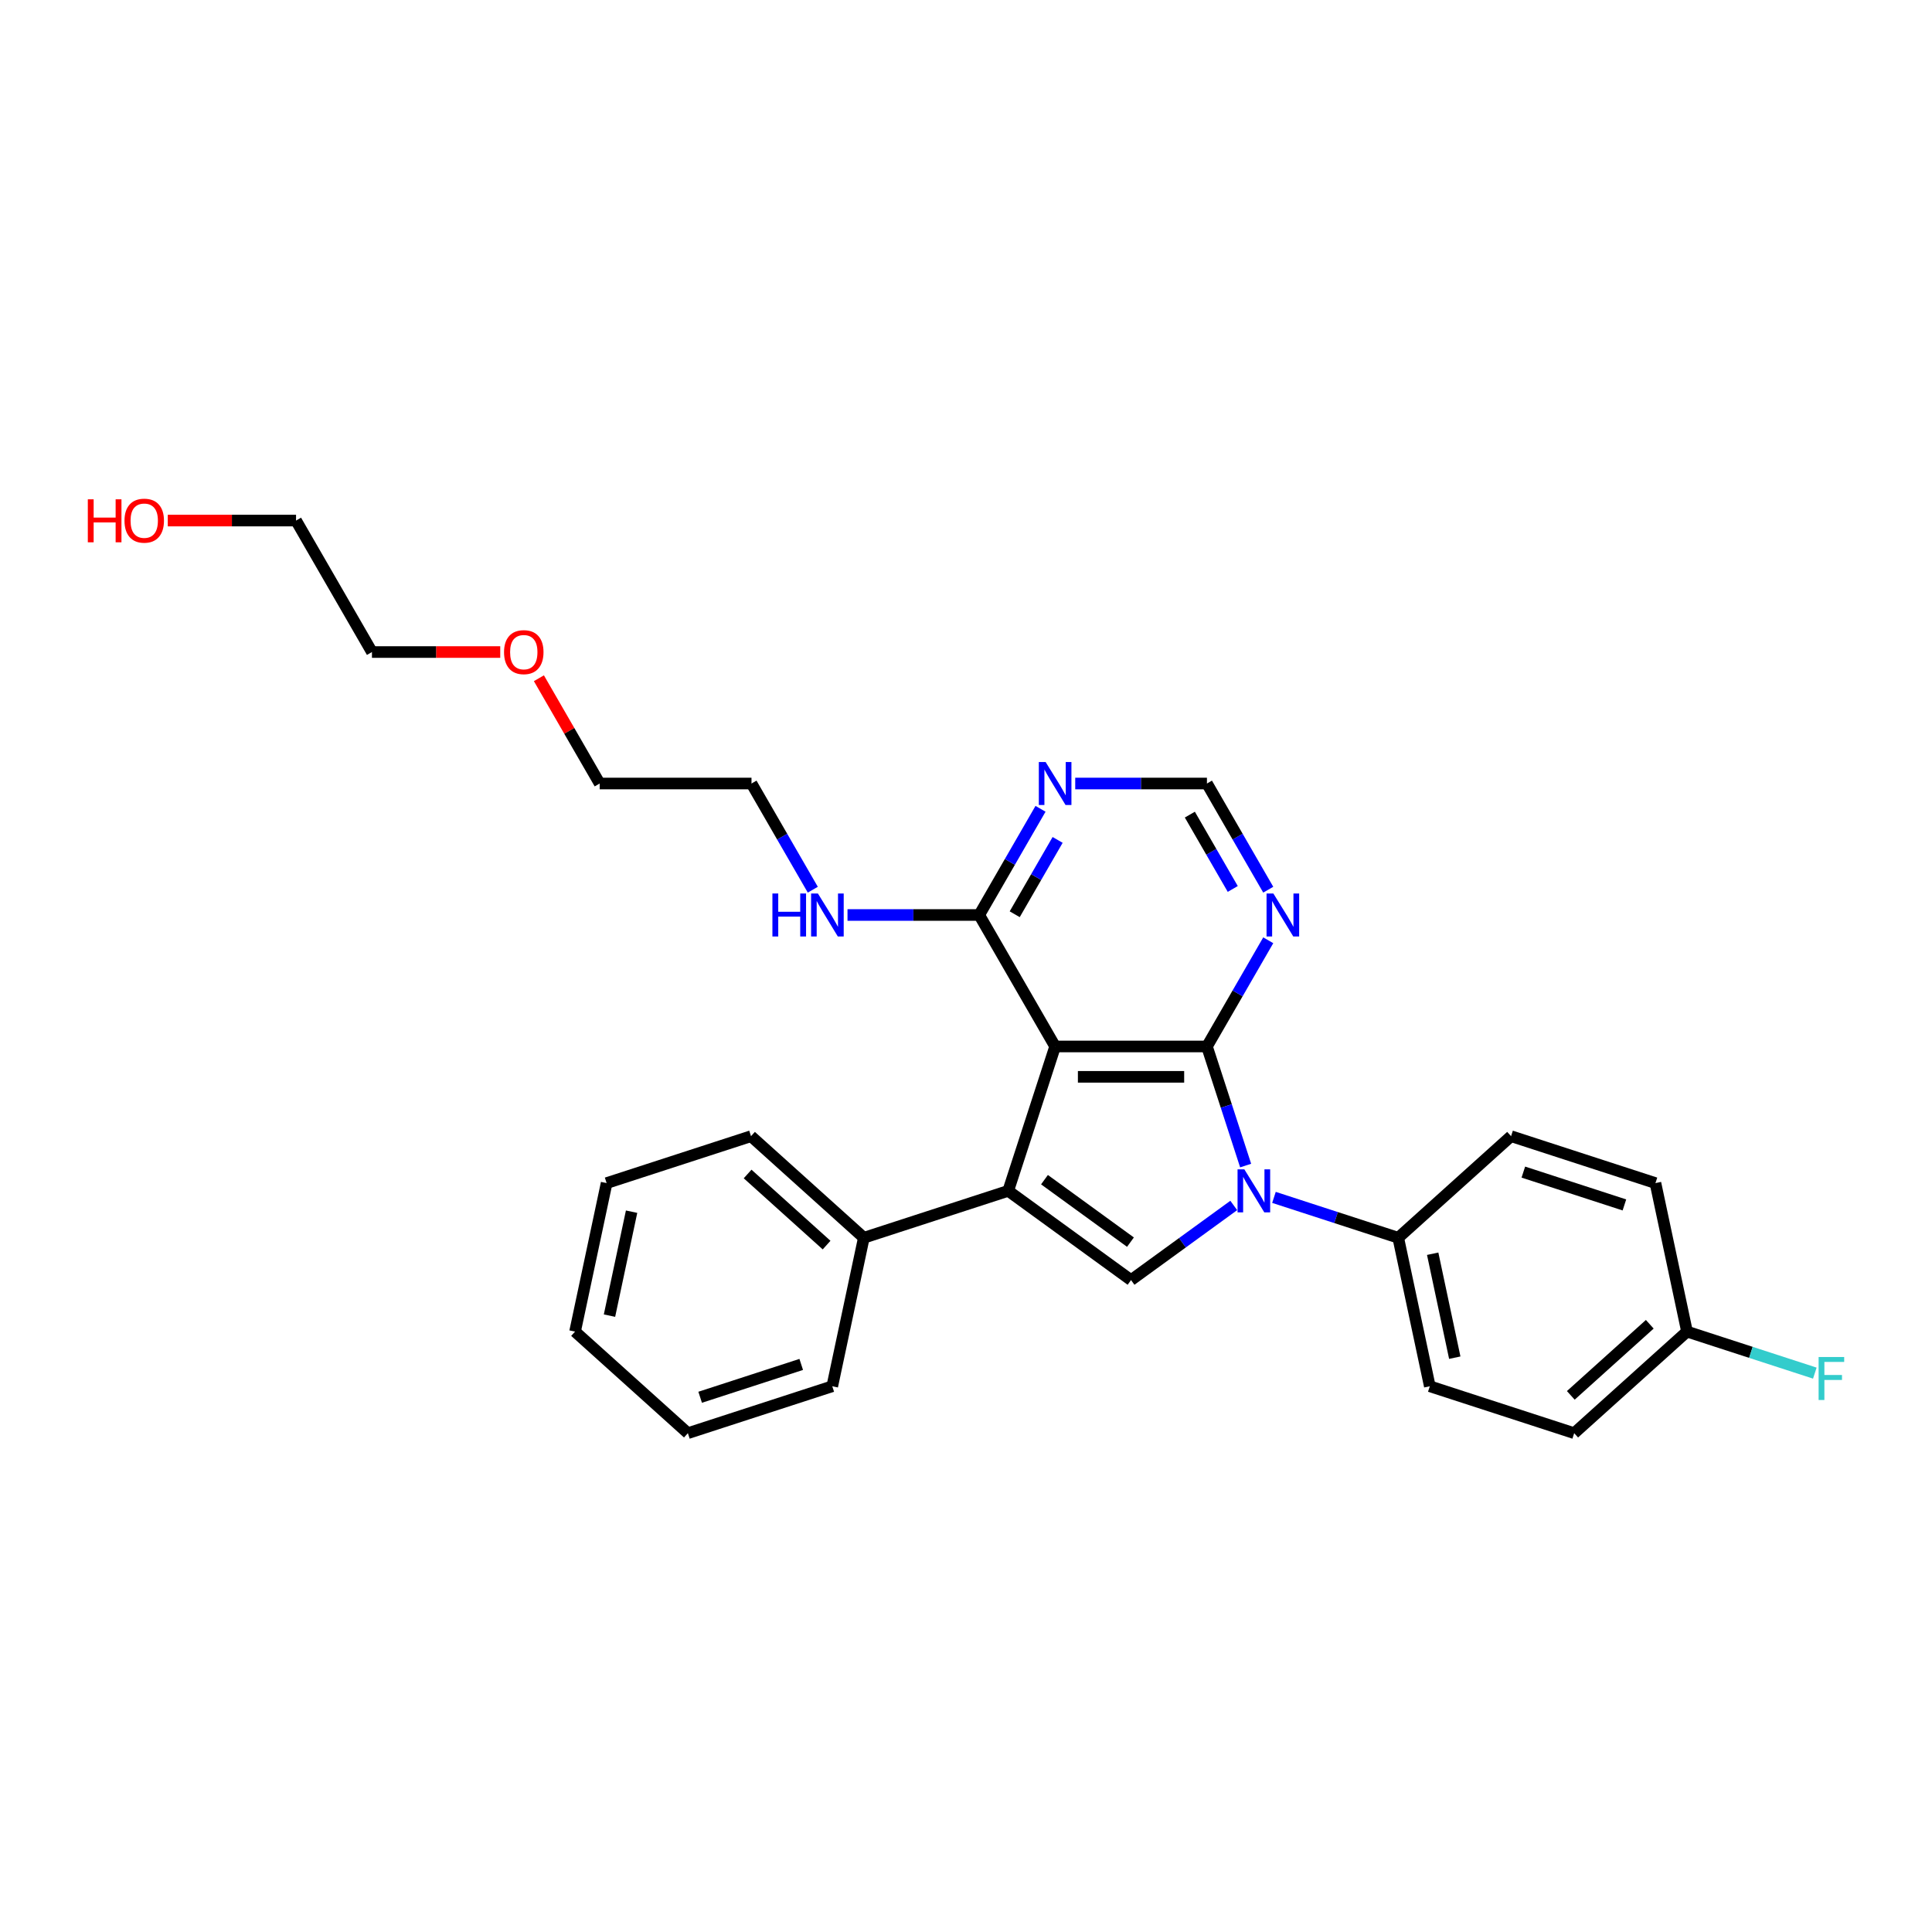 <?xml version='1.0' encoding='iso-8859-1'?>
<svg version='1.1' baseProfile='full'
              xmlns='http://www.w3.org/2000/svg'
                      xmlns:rdkit='http://www.rdkit.org/xml'
                      xmlns:xlink='http://www.w3.org/1999/xlink'
                  xml:space='preserve'
width='1000px' height='1000px' viewBox='0 0 1000 1000'>
<!-- END OF HEADER -->
<rect style='opacity:1.0;fill:#FFFFFF;stroke:none' width='1000' height='1000' x='0' y='0'> </rect>
<path class='bond-0' d='M 624.712,541.65 L 546.132,541.65' style='fill:none;fill-rule:evenodd;stroke:#000000;stroke-width:6px;stroke-linecap:butt;stroke-linejoin:miter;stroke-opacity:1' />
<path class='bond-0' d='M 612.925,557.366 L 557.919,557.366' style='fill:none;fill-rule:evenodd;stroke:#000000;stroke-width:6px;stroke-linecap:butt;stroke-linejoin:miter;stroke-opacity:1' />
<path class='bond-1' d='M 624.712,541.65 L 634.726,572.471' style='fill:none;fill-rule:evenodd;stroke:#000000;stroke-width:6px;stroke-linecap:butt;stroke-linejoin:miter;stroke-opacity:1' />
<path class='bond-1' d='M 634.726,572.471 L 644.741,603.292' style='fill:none;fill-rule:evenodd;stroke:#0000FF;stroke-width:6px;stroke-linecap:butt;stroke-linejoin:miter;stroke-opacity:1' />
<path class='bond-4' d='M 624.712,541.65 L 640.578,514.169' style='fill:none;fill-rule:evenodd;stroke:#000000;stroke-width:6px;stroke-linecap:butt;stroke-linejoin:miter;stroke-opacity:1' />
<path class='bond-4' d='M 640.578,514.169 L 656.444,486.689' style='fill:none;fill-rule:evenodd;stroke:#0000FF;stroke-width:6px;stroke-linecap:butt;stroke-linejoin:miter;stroke-opacity:1' />
<path class='bond-2' d='M 546.132,541.65 L 521.85,616.383' style='fill:none;fill-rule:evenodd;stroke:#000000;stroke-width:6px;stroke-linecap:butt;stroke-linejoin:miter;stroke-opacity:1' />
<path class='bond-5' d='M 546.132,541.65 L 506.843,473.598' style='fill:none;fill-rule:evenodd;stroke:#000000;stroke-width:6px;stroke-linecap:butt;stroke-linejoin:miter;stroke-opacity:1' />
<path class='bond-3' d='M 638.591,623.942 L 612.006,643.257' style='fill:none;fill-rule:evenodd;stroke:#0000FF;stroke-width:6px;stroke-linecap:butt;stroke-linejoin:miter;stroke-opacity:1' />
<path class='bond-3' d='M 612.006,643.257 L 585.422,662.571' style='fill:none;fill-rule:evenodd;stroke:#000000;stroke-width:6px;stroke-linecap:butt;stroke-linejoin:miter;stroke-opacity:1' />
<path class='bond-7' d='M 659.398,619.764 L 691.563,630.215' style='fill:none;fill-rule:evenodd;stroke:#0000FF;stroke-width:6px;stroke-linecap:butt;stroke-linejoin:miter;stroke-opacity:1' />
<path class='bond-7' d='M 691.563,630.215 L 723.728,640.666' style='fill:none;fill-rule:evenodd;stroke:#000000;stroke-width:6px;stroke-linecap:butt;stroke-linejoin:miter;stroke-opacity:1' />
<path class='bond-9' d='M 521.85,616.383 L 447.116,640.666' style='fill:none;fill-rule:evenodd;stroke:#000000;stroke-width:6px;stroke-linecap:butt;stroke-linejoin:miter;stroke-opacity:1' />
<path class='bond-28' d='M 521.85,616.383 L 585.422,662.571' style='fill:none;fill-rule:evenodd;stroke:#000000;stroke-width:6px;stroke-linecap:butt;stroke-linejoin:miter;stroke-opacity:1' />
<path class='bond-28' d='M 540.623,610.597 L 585.124,642.929' style='fill:none;fill-rule:evenodd;stroke:#000000;stroke-width:6px;stroke-linecap:butt;stroke-linejoin:miter;stroke-opacity:1' />
<path class='bond-8' d='M 656.444,460.506 L 640.578,433.026' style='fill:none;fill-rule:evenodd;stroke:#0000FF;stroke-width:6px;stroke-linecap:butt;stroke-linejoin:miter;stroke-opacity:1' />
<path class='bond-8' d='M 640.578,433.026 L 624.712,405.546' style='fill:none;fill-rule:evenodd;stroke:#000000;stroke-width:6px;stroke-linecap:butt;stroke-linejoin:miter;stroke-opacity:1' />
<path class='bond-8' d='M 638.073,460.12 L 626.967,440.884' style='fill:none;fill-rule:evenodd;stroke:#0000FF;stroke-width:6px;stroke-linecap:butt;stroke-linejoin:miter;stroke-opacity:1' />
<path class='bond-8' d='M 626.967,440.884 L 615.861,421.648' style='fill:none;fill-rule:evenodd;stroke:#000000;stroke-width:6px;stroke-linecap:butt;stroke-linejoin:miter;stroke-opacity:1' />
<path class='bond-12' d='M 506.843,473.598 L 472.755,473.598' style='fill:none;fill-rule:evenodd;stroke:#000000;stroke-width:6px;stroke-linecap:butt;stroke-linejoin:miter;stroke-opacity:1' />
<path class='bond-12' d='M 472.755,473.598 L 438.667,473.598' style='fill:none;fill-rule:evenodd;stroke:#0000FF;stroke-width:6px;stroke-linecap:butt;stroke-linejoin:miter;stroke-opacity:1' />
<path class='bond-29' d='M 506.843,473.598 L 522.708,446.117' style='fill:none;fill-rule:evenodd;stroke:#000000;stroke-width:6px;stroke-linecap:butt;stroke-linejoin:miter;stroke-opacity:1' />
<path class='bond-29' d='M 522.708,446.117 L 538.574,418.637' style='fill:none;fill-rule:evenodd;stroke:#0000FF;stroke-width:6px;stroke-linecap:butt;stroke-linejoin:miter;stroke-opacity:1' />
<path class='bond-29' d='M 525.213,473.212 L 536.319,453.975' style='fill:none;fill-rule:evenodd;stroke:#000000;stroke-width:6px;stroke-linecap:butt;stroke-linejoin:miter;stroke-opacity:1' />
<path class='bond-29' d='M 536.319,453.975 L 547.425,434.739' style='fill:none;fill-rule:evenodd;stroke:#0000FF;stroke-width:6px;stroke-linecap:butt;stroke-linejoin:miter;stroke-opacity:1' />
<path class='bond-6' d='M 556.536,405.546 L 590.624,405.546' style='fill:none;fill-rule:evenodd;stroke:#0000FF;stroke-width:6px;stroke-linecap:butt;stroke-linejoin:miter;stroke-opacity:1' />
<path class='bond-6' d='M 590.624,405.546 L 624.712,405.546' style='fill:none;fill-rule:evenodd;stroke:#000000;stroke-width:6px;stroke-linecap:butt;stroke-linejoin:miter;stroke-opacity:1' />
<path class='bond-10' d='M 723.728,640.666 L 740.066,717.528' style='fill:none;fill-rule:evenodd;stroke:#000000;stroke-width:6px;stroke-linecap:butt;stroke-linejoin:miter;stroke-opacity:1' />
<path class='bond-10' d='M 741.551,648.928 L 752.988,702.731' style='fill:none;fill-rule:evenodd;stroke:#000000;stroke-width:6px;stroke-linecap:butt;stroke-linejoin:miter;stroke-opacity:1' />
<path class='bond-11' d='M 723.728,640.666 L 782.124,588.086' style='fill:none;fill-rule:evenodd;stroke:#000000;stroke-width:6px;stroke-linecap:butt;stroke-linejoin:miter;stroke-opacity:1' />
<path class='bond-19' d='M 447.116,640.666 L 388.72,588.086' style='fill:none;fill-rule:evenodd;stroke:#000000;stroke-width:6px;stroke-linecap:butt;stroke-linejoin:miter;stroke-opacity:1' />
<path class='bond-19' d='M 427.841,644.458 L 386.964,607.652' style='fill:none;fill-rule:evenodd;stroke:#000000;stroke-width:6px;stroke-linecap:butt;stroke-linejoin:miter;stroke-opacity:1' />
<path class='bond-20' d='M 447.116,640.666 L 430.779,717.528' style='fill:none;fill-rule:evenodd;stroke:#000000;stroke-width:6px;stroke-linecap:butt;stroke-linejoin:miter;stroke-opacity:1' />
<path class='bond-15' d='M 740.066,717.528 L 814.799,741.811' style='fill:none;fill-rule:evenodd;stroke:#000000;stroke-width:6px;stroke-linecap:butt;stroke-linejoin:miter;stroke-opacity:1' />
<path class='bond-14' d='M 782.124,588.086 L 856.858,612.368' style='fill:none;fill-rule:evenodd;stroke:#000000;stroke-width:6px;stroke-linecap:butt;stroke-linejoin:miter;stroke-opacity:1' />
<path class='bond-14' d='M 788.478,606.675 L 840.791,623.673' style='fill:none;fill-rule:evenodd;stroke:#000000;stroke-width:6px;stroke-linecap:butt;stroke-linejoin:miter;stroke-opacity:1' />
<path class='bond-21' d='M 420.705,460.506 L 404.839,433.026' style='fill:none;fill-rule:evenodd;stroke:#0000FF;stroke-width:6px;stroke-linecap:butt;stroke-linejoin:miter;stroke-opacity:1' />
<path class='bond-21' d='M 404.839,433.026 L 388.973,405.546' style='fill:none;fill-rule:evenodd;stroke:#000000;stroke-width:6px;stroke-linecap:butt;stroke-linejoin:miter;stroke-opacity:1' />
<path class='bond-13' d='M 873.195,689.231 L 856.858,612.368' style='fill:none;fill-rule:evenodd;stroke:#000000;stroke-width:6px;stroke-linecap:butt;stroke-linejoin:miter;stroke-opacity:1' />
<path class='bond-16' d='M 873.195,689.231 L 906.272,699.978' style='fill:none;fill-rule:evenodd;stroke:#000000;stroke-width:6px;stroke-linecap:butt;stroke-linejoin:miter;stroke-opacity:1' />
<path class='bond-16' d='M 906.272,699.978 L 939.348,710.725' style='fill:none;fill-rule:evenodd;stroke:#33CCCC;stroke-width:6px;stroke-linecap:butt;stroke-linejoin:miter;stroke-opacity:1' />
<path class='bond-30' d='M 873.195,689.231 L 814.799,741.811' style='fill:none;fill-rule:evenodd;stroke:#000000;stroke-width:6px;stroke-linecap:butt;stroke-linejoin:miter;stroke-opacity:1' />
<path class='bond-30' d='M 853.92,685.438 L 813.043,722.244' style='fill:none;fill-rule:evenodd;stroke:#000000;stroke-width:6px;stroke-linecap:butt;stroke-linejoin:miter;stroke-opacity:1' />
<path class='bond-17' d='M 86.835,269.442 L 120.034,269.442' style='fill:none;fill-rule:evenodd;stroke:#FF0000;stroke-width:6px;stroke-linecap:butt;stroke-linejoin:miter;stroke-opacity:1' />
<path class='bond-17' d='M 120.034,269.442 L 153.234,269.442' style='fill:none;fill-rule:evenodd;stroke:#000000;stroke-width:6px;stroke-linecap:butt;stroke-linejoin:miter;stroke-opacity:1' />
<path class='bond-18' d='M 278.934,351.057 L 294.664,378.301' style='fill:none;fill-rule:evenodd;stroke:#FF0000;stroke-width:6px;stroke-linecap:butt;stroke-linejoin:miter;stroke-opacity:1' />
<path class='bond-18' d='M 294.664,378.301 L 310.394,405.546' style='fill:none;fill-rule:evenodd;stroke:#000000;stroke-width:6px;stroke-linecap:butt;stroke-linejoin:miter;stroke-opacity:1' />
<path class='bond-24' d='M 258.924,337.494 L 225.724,337.494' style='fill:none;fill-rule:evenodd;stroke:#FF0000;stroke-width:6px;stroke-linecap:butt;stroke-linejoin:miter;stroke-opacity:1' />
<path class='bond-24' d='M 225.724,337.494 L 192.524,337.494' style='fill:none;fill-rule:evenodd;stroke:#000000;stroke-width:6px;stroke-linecap:butt;stroke-linejoin:miter;stroke-opacity:1' />
<path class='bond-26' d='M 388.72,588.086 L 313.987,612.368' style='fill:none;fill-rule:evenodd;stroke:#000000;stroke-width:6px;stroke-linecap:butt;stroke-linejoin:miter;stroke-opacity:1' />
<path class='bond-25' d='M 430.779,717.528 L 356.045,741.811' style='fill:none;fill-rule:evenodd;stroke:#000000;stroke-width:6px;stroke-linecap:butt;stroke-linejoin:miter;stroke-opacity:1' />
<path class='bond-25' d='M 414.712,706.224 L 362.399,723.222' style='fill:none;fill-rule:evenodd;stroke:#000000;stroke-width:6px;stroke-linecap:butt;stroke-linejoin:miter;stroke-opacity:1' />
<path class='bond-23' d='M 388.973,405.546 L 310.394,405.546' style='fill:none;fill-rule:evenodd;stroke:#000000;stroke-width:6px;stroke-linecap:butt;stroke-linejoin:miter;stroke-opacity:1' />
<path class='bond-22' d='M 153.234,269.442 L 192.524,337.494' style='fill:none;fill-rule:evenodd;stroke:#000000;stroke-width:6px;stroke-linecap:butt;stroke-linejoin:miter;stroke-opacity:1' />
<path class='bond-27' d='M 356.045,741.811 L 297.649,689.231' style='fill:none;fill-rule:evenodd;stroke:#000000;stroke-width:6px;stroke-linecap:butt;stroke-linejoin:miter;stroke-opacity:1' />
<path class='bond-31' d='M 313.987,612.368 L 297.649,689.231' style='fill:none;fill-rule:evenodd;stroke:#000000;stroke-width:6px;stroke-linecap:butt;stroke-linejoin:miter;stroke-opacity:1' />
<path class='bond-31' d='M 326.908,627.165 L 315.472,680.969' style='fill:none;fill-rule:evenodd;stroke:#000000;stroke-width:6px;stroke-linecap:butt;stroke-linejoin:miter;stroke-opacity:1' />
<path  class='atom-2' d='M 644.075 605.256
L 651.368 617.043
Q 652.09 618.206, 653.253 620.312
Q 654.416 622.418, 654.479 622.544
L 654.479 605.256
L 657.434 605.256
L 657.434 627.51
L 654.385 627.51
L 646.558 614.623
Q 645.647 613.114, 644.673 611.386
Q 643.73 609.657, 643.447 609.123
L 643.447 627.51
L 640.555 627.51
L 640.555 605.256
L 644.075 605.256
' fill='#0000FF'/>
<path  class='atom-5' d='M 659.083 462.471
L 666.375 474.258
Q 667.098 475.421, 668.261 477.527
Q 669.424 479.633, 669.487 479.758
L 669.487 462.471
L 672.441 462.471
L 672.441 484.725
L 669.392 484.725
L 661.566 471.838
Q 660.654 470.329, 659.68 468.6
Q 658.737 466.871, 658.454 466.337
L 658.454 484.725
L 655.562 484.725
L 655.562 462.471
L 659.083 462.471
' fill='#0000FF'/>
<path  class='atom-7' d='M 541.213 394.419
L 548.506 406.206
Q 549.228 407.369, 550.391 409.475
Q 551.554 411.581, 551.617 411.706
L 551.617 394.419
L 554.572 394.419
L 554.572 416.673
L 551.523 416.673
L 543.696 403.786
Q 542.785 402.277, 541.811 400.548
Q 540.868 398.819, 540.585 398.285
L 540.585 416.673
L 537.693 416.673
L 537.693 394.419
L 541.213 394.419
' fill='#0000FF'/>
<path  class='atom-13' d='M 399.801 462.471
L 402.819 462.471
L 402.819 471.932
L 414.197 471.932
L 414.197 462.471
L 417.215 462.471
L 417.215 484.725
L 414.197 484.725
L 414.197 474.446
L 402.819 474.446
L 402.819 484.725
L 399.801 484.725
L 399.801 462.471
' fill='#0000FF'/>
<path  class='atom-13' d='M 423.344 462.471
L 430.636 474.258
Q 431.359 475.421, 432.522 477.527
Q 433.685 479.633, 433.748 479.758
L 433.748 462.471
L 436.702 462.471
L 436.702 484.725
L 433.654 484.725
L 425.827 471.838
Q 424.915 470.329, 423.941 468.6
Q 422.998 466.871, 422.715 466.337
L 422.715 484.725
L 419.824 484.725
L 419.824 462.471
L 423.344 462.471
' fill='#0000FF'/>
<path  class='atom-17' d='M 941.313 702.386
L 954.545 702.386
L 954.545 704.932
L 944.299 704.932
L 944.299 711.69
L 953.414 711.69
L 953.414 714.267
L 944.299 714.267
L 944.299 724.64
L 941.313 724.64
L 941.313 702.386
' fill='#33CCCC'/>
<path  class='atom-18' d='M 45.455 258.441
L 48.472 258.441
L 48.472 267.902
L 59.85 267.902
L 59.85 258.441
L 62.868 258.441
L 62.868 280.695
L 59.85 280.695
L 59.85 270.416
L 48.472 270.416
L 48.472 280.695
L 45.455 280.695
L 45.455 258.441
' fill='#FF0000'/>
<path  class='atom-18' d='M 64.439 269.505
Q 64.439 264.161, 67.08 261.175
Q 69.72 258.189, 74.655 258.189
Q 79.59 258.189, 82.23 261.175
Q 84.87 264.161, 84.87 269.505
Q 84.87 274.911, 82.198 277.991
Q 79.527 281.04, 74.655 281.04
Q 69.751 281.04, 67.08 277.991
Q 64.439 274.943, 64.439 269.505
M 74.655 278.526
Q 78.049 278.526, 79.872 276.263
Q 81.727 273.968, 81.727 269.505
Q 81.727 265.136, 79.872 262.936
Q 78.049 260.704, 74.655 260.704
Q 71.26 260.704, 69.406 262.904
Q 67.583 265.104, 67.583 269.505
Q 67.583 274, 69.406 276.263
Q 71.26 278.526, 74.655 278.526
' fill='#FF0000'/>
<path  class='atom-19' d='M 260.888 337.557
Q 260.888 332.213, 263.529 329.227
Q 266.169 326.241, 271.104 326.241
Q 276.039 326.241, 278.679 329.227
Q 281.319 332.213, 281.319 337.557
Q 281.319 342.963, 278.647 346.043
Q 275.976 349.092, 271.104 349.092
Q 266.2 349.092, 263.529 346.043
Q 260.888 342.994, 260.888 337.557
M 271.104 346.578
Q 274.498 346.578, 276.321 344.315
Q 278.176 342.02, 278.176 337.557
Q 278.176 333.188, 276.321 330.987
Q 274.498 328.756, 271.104 328.756
Q 267.709 328.756, 265.855 330.956
Q 264.032 333.156, 264.032 337.557
Q 264.032 342.051, 265.855 344.315
Q 267.709 346.578, 271.104 346.578
' fill='#FF0000'/>
</svg>
